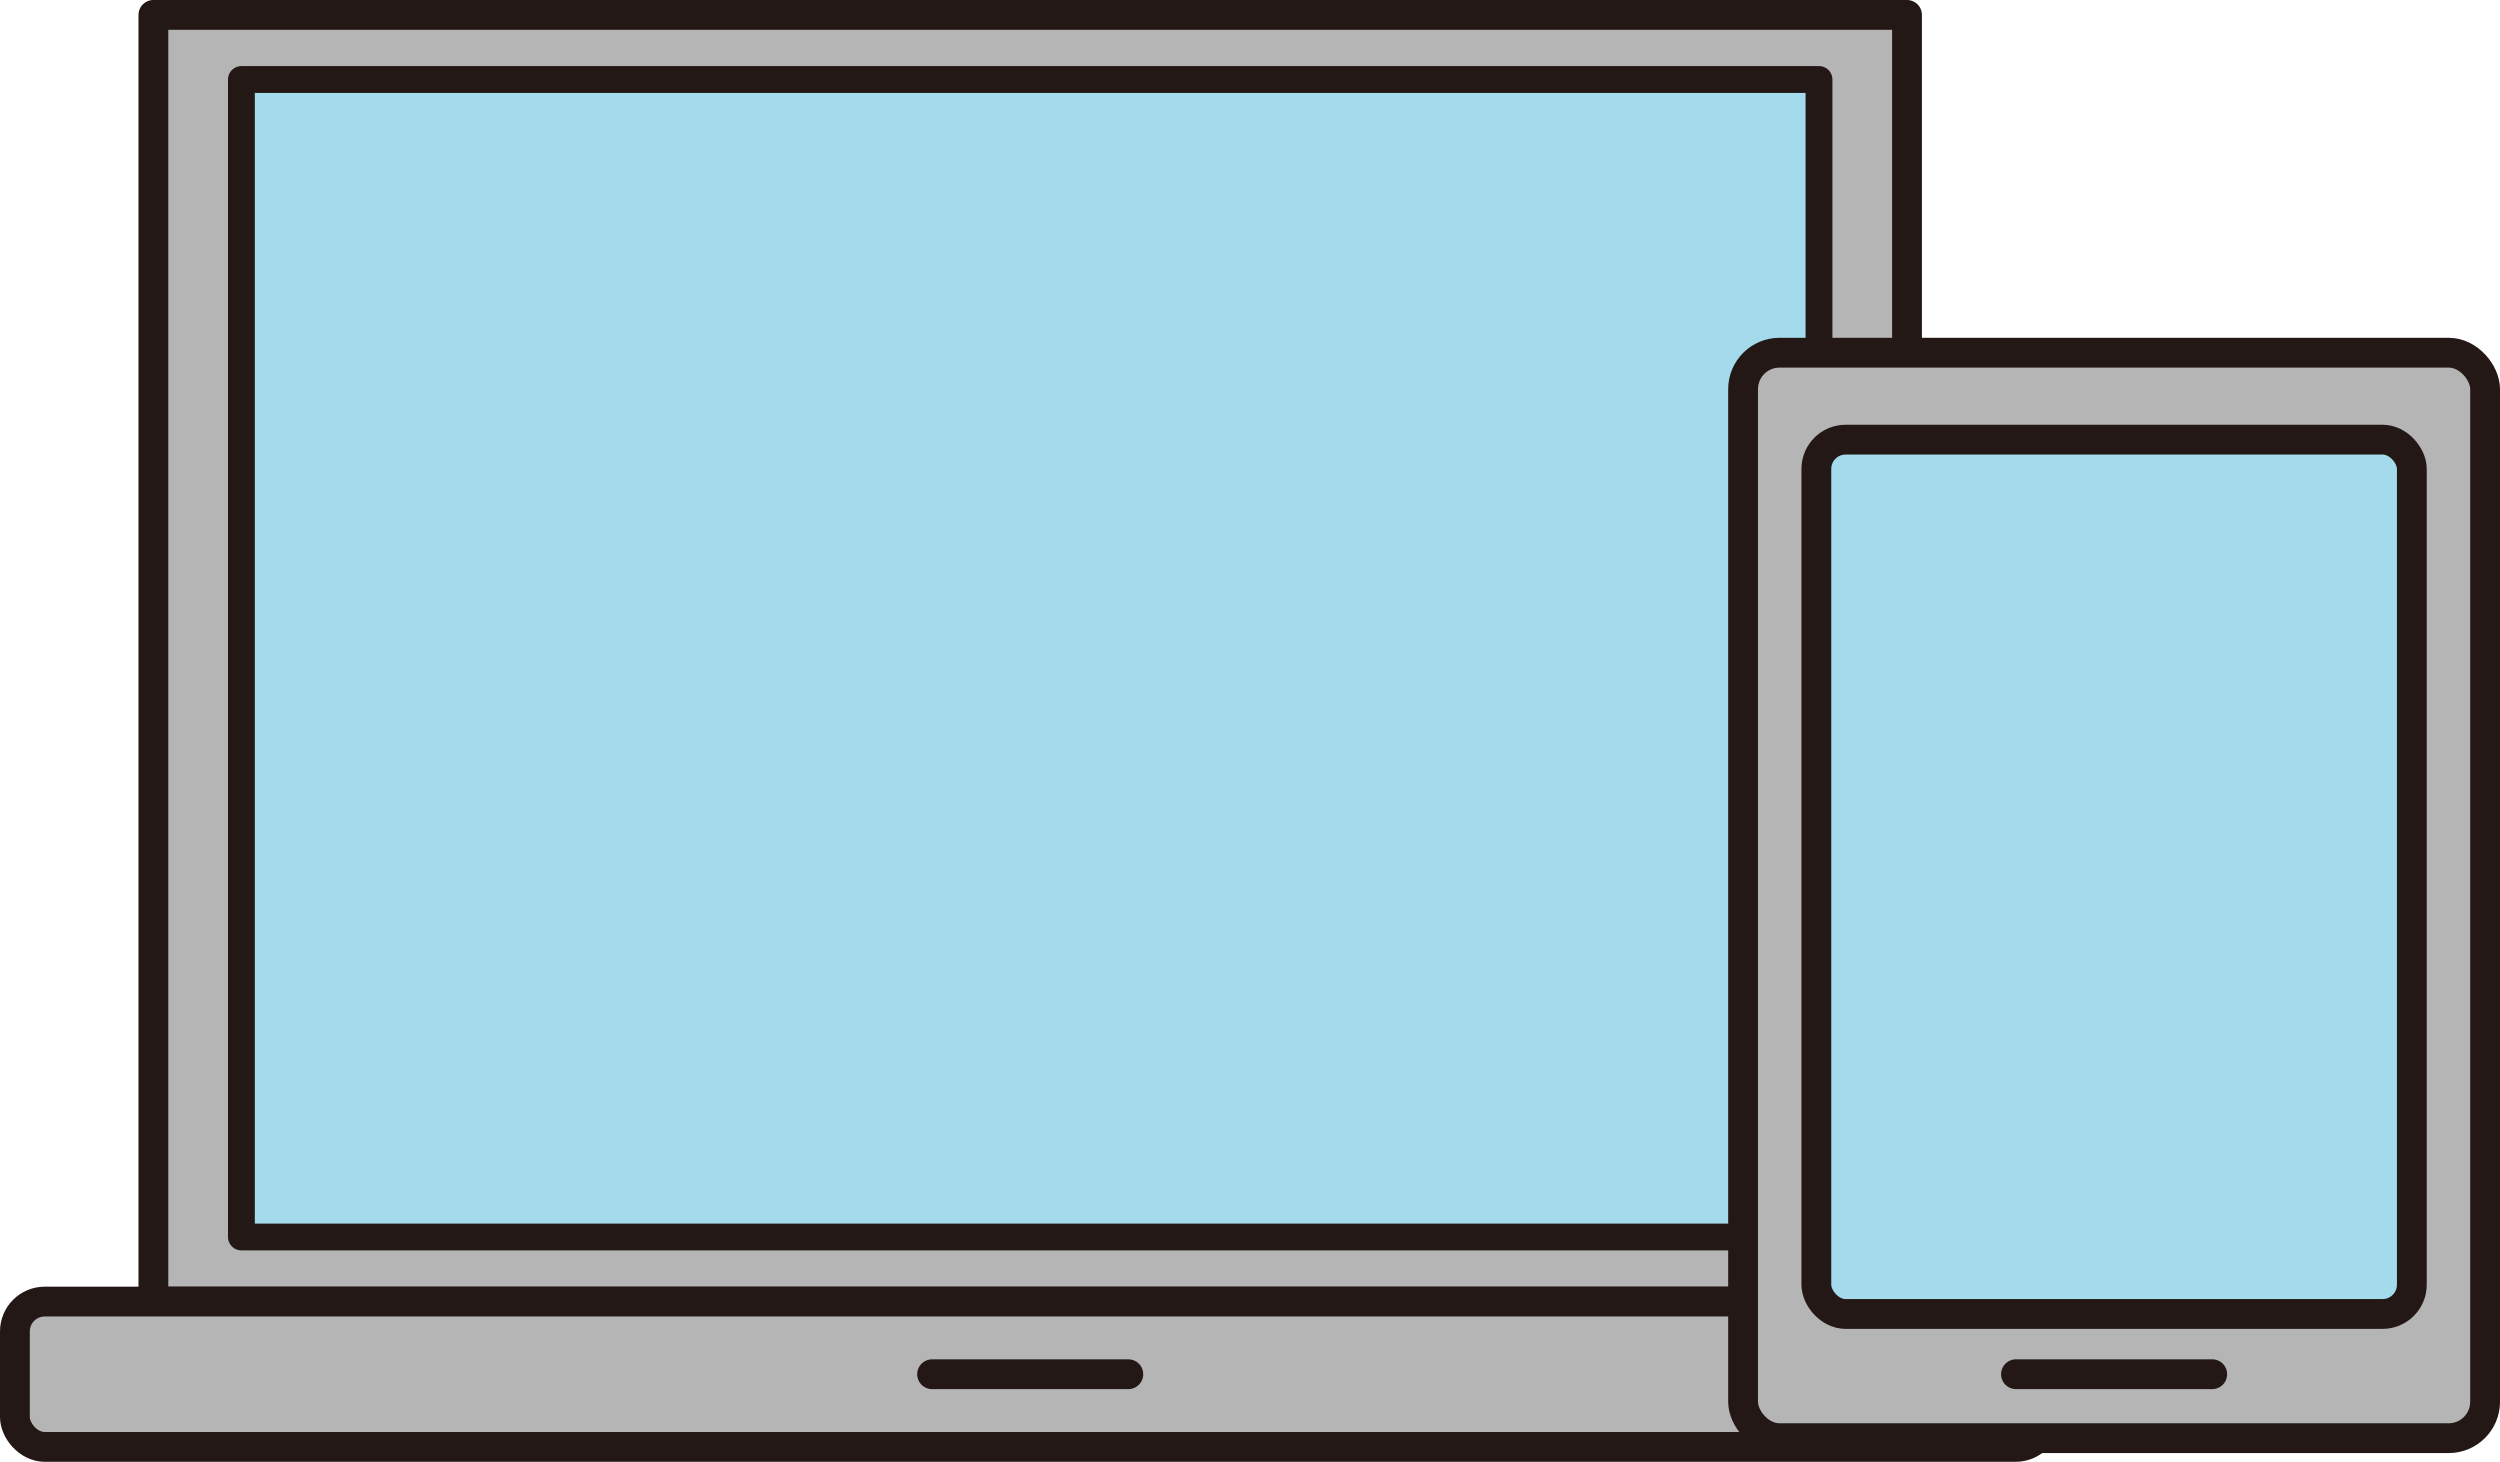<svg id="5953a71e-56e2-4e4a-a268-ff8b87fd127a" data-name="レイヤー 2" xmlns="http://www.w3.org/2000/svg" viewBox="0 0 83.873 49.042">
  <title>icon05</title>
  <g>
    <g>
      <rect x="5.146" y="0.5" width="58.833" height="43.167" style="fill: #b5b5b6;stroke: #231815;stroke-linecap: round;stroke-linejoin: round"/>
      <rect x="0.5" y="43.667" width="68.125" height="4.875" rx="1" ry="1" style="fill: #b5b5b6;stroke: #231815;stroke-linecap: round;stroke-linejoin: round"/>
      <rect x="8.099" y="2.667" width="52.927" height="38.833" style="fill: #a3dbed;stroke: #231815;stroke-linecap: round;stroke-linejoin: round;stroke-width: 0.9px"/>
      <line x1="31.271" y1="46.104" x2="37.854" y2="46.104" style="fill: none;stroke: #231815;stroke-linecap: round;stroke-miterlimit: 10"/>
    </g>
    <g>
      <rect x="58.479" y="11.833" width="24.894" height="36.417" rx="1.222" ry="1.222" style="fill: #b5b5b6;stroke: #231815;stroke-linecap: round;stroke-linejoin: round"/>
      <rect x="60.937" y="14.75" width="19.978" height="29.333" rx="0.982" ry="0.982" style="fill: #a3dbed;stroke: #231815;stroke-linecap: round;stroke-linejoin: round"/>
      <line x1="67.634" y1="46.104" x2="74.218" y2="46.104" style="fill: none;stroke: #231815;stroke-linecap: round;stroke-miterlimit: 10"/>
    </g>
  </g>
</svg>
